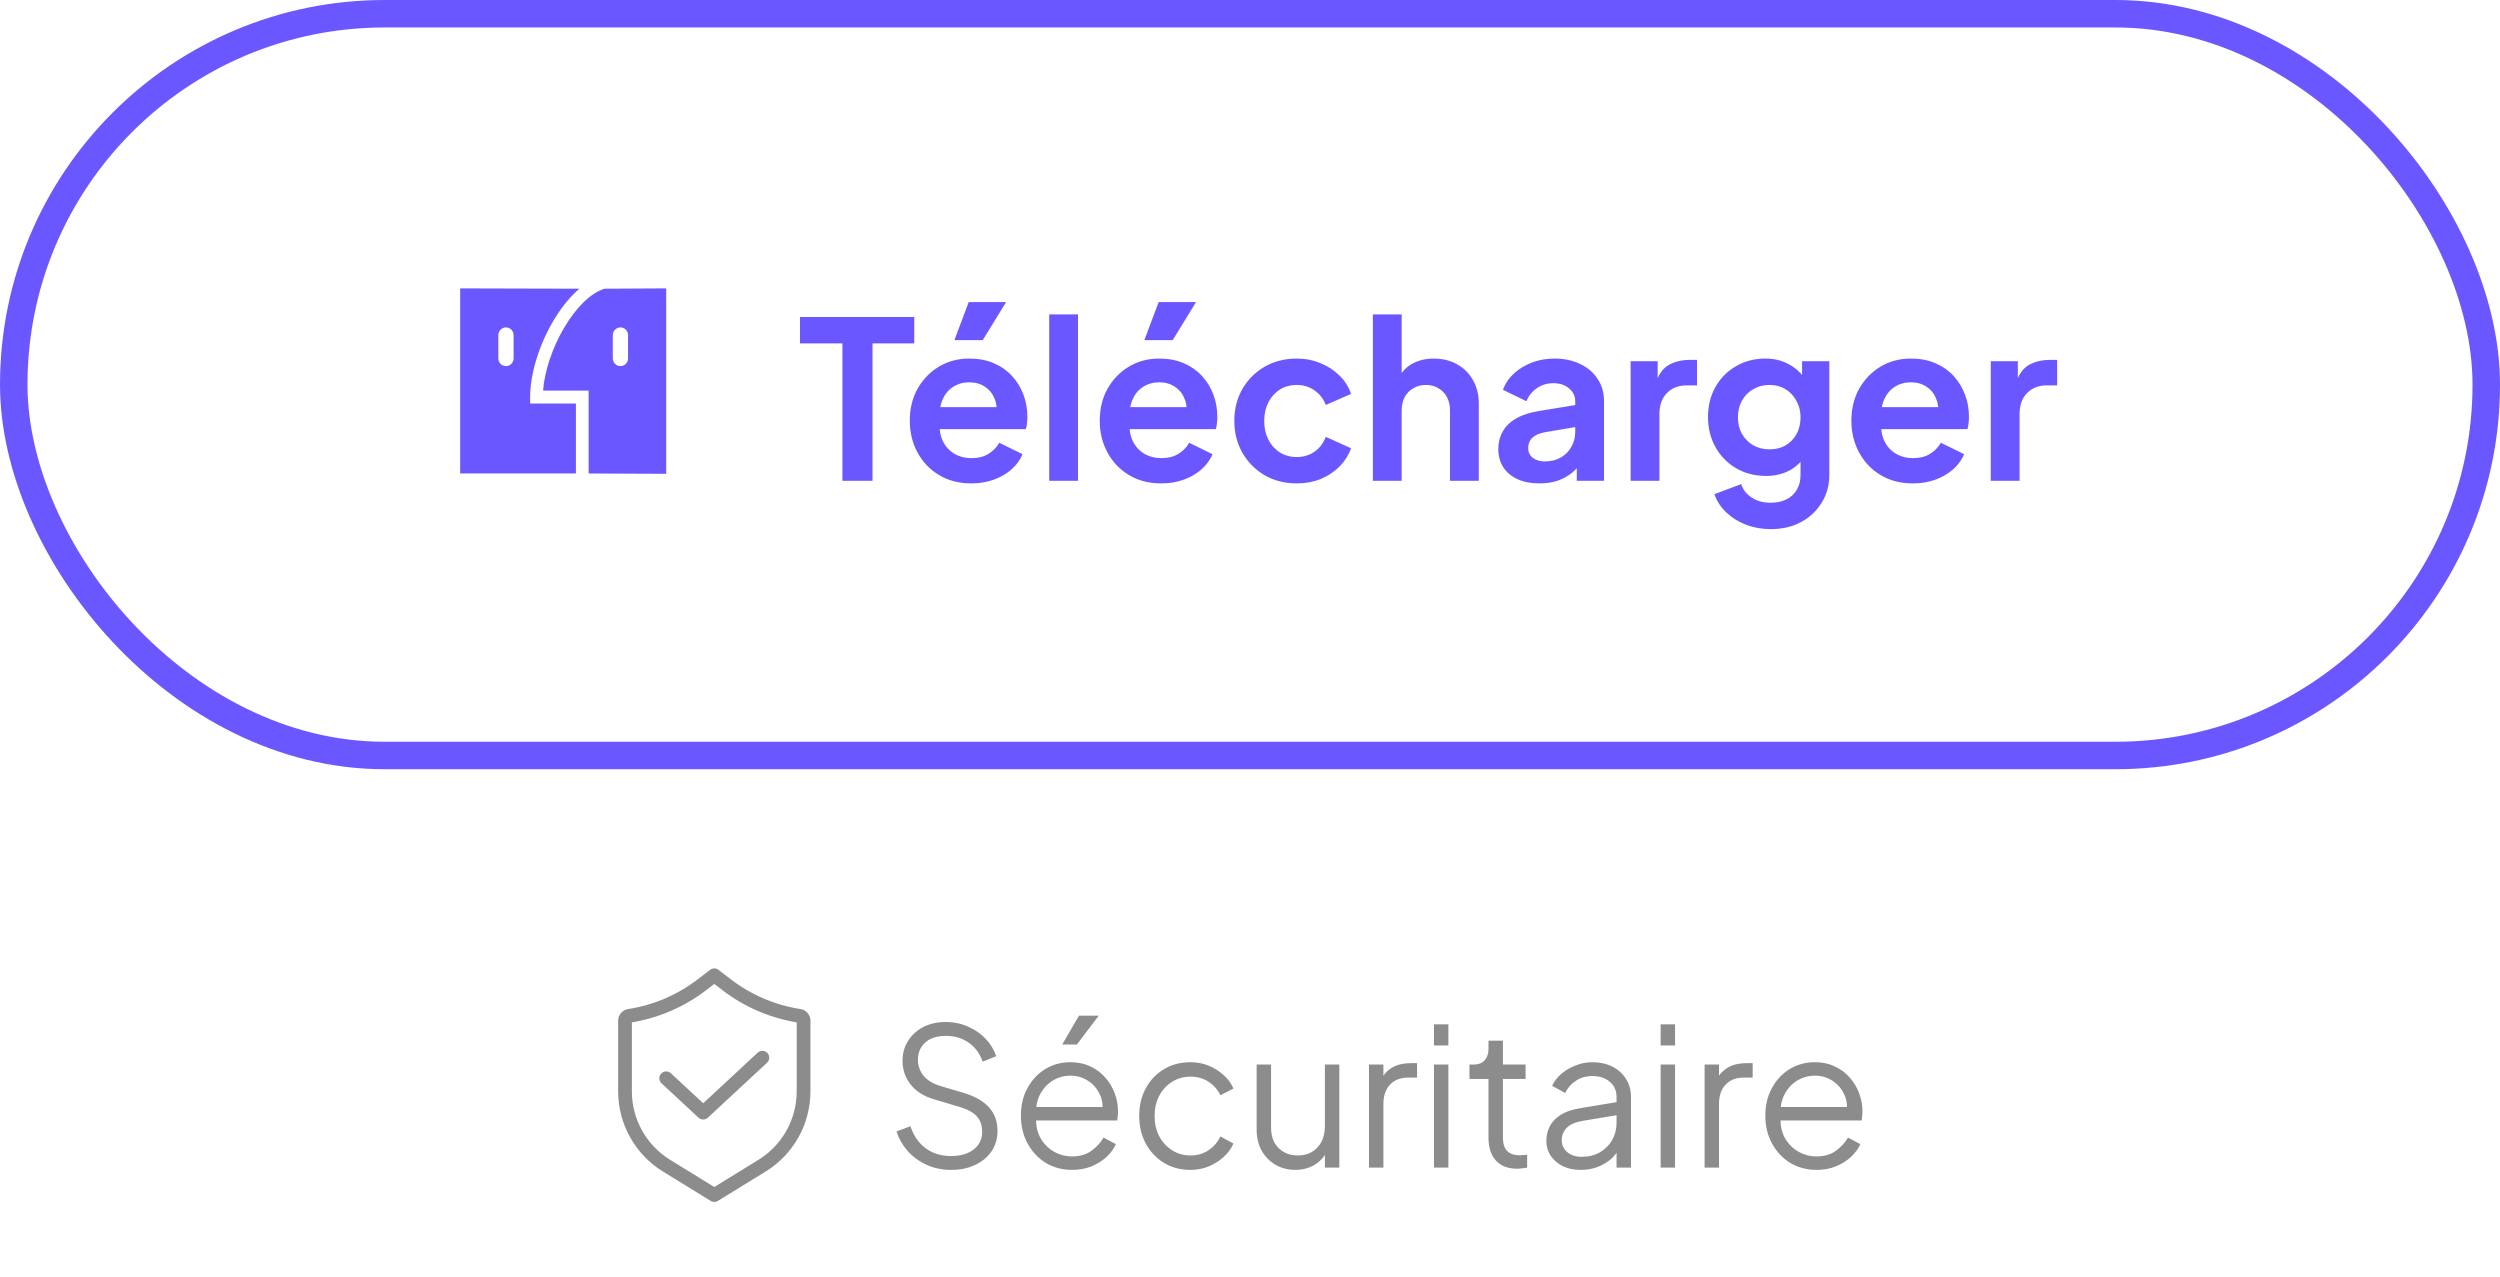 <svg width="182" height="93" viewBox="0 0 182 93" fill="none" xmlns="http://www.w3.org/2000/svg">
<rect x="1" y="1" width="180" height="54" rx="27" stroke="#6B57FF" stroke-width="2"/>
<path fill-rule="evenodd" clip-rule="evenodd" d="M38.593 28.906C38.593 27.173 39.285 24.972 40.399 23.164C40.949 22.272 41.555 21.549 42.184 21.018L33.5 20.994V32.592V34.47H41.926V29.376H38.593V28.906ZM37.389 26.089C37.389 26.4 37.14 26.653 36.833 26.653C36.526 26.653 36.278 26.4 36.278 26.089V24.399C36.278 24.088 36.526 23.835 36.833 23.835C37.14 23.835 37.389 24.088 37.389 24.399V26.089ZM48.5 20.994L44.012 21.018C41.893 21.663 39.752 25.517 39.536 28.437H42.852V34.47L48.5 34.494V20.994ZM45.722 26.089C45.722 26.4 45.474 26.653 45.167 26.653C44.86 26.653 44.611 26.4 44.611 26.089V24.399C44.611 24.088 44.86 23.835 45.167 23.835C45.474 23.835 45.722 24.088 45.722 24.399V26.089Z" fill="#6B57FF"/>
<path d="M61.327 35V25H58.239V23.08H66.558V25H63.519V35H61.327ZM70.713 35.192C69.817 35.192 69.033 34.989 68.361 34.584C67.689 34.179 67.167 33.629 66.793 32.936C66.42 32.243 66.233 31.475 66.233 30.632C66.233 29.757 66.42 28.984 66.793 28.312C67.177 27.629 67.695 27.091 68.345 26.696C69.007 26.301 69.743 26.104 70.553 26.104C71.236 26.104 71.833 26.216 72.345 26.44C72.868 26.664 73.311 26.973 73.673 27.368C74.036 27.763 74.313 28.216 74.505 28.728C74.697 29.229 74.793 29.773 74.793 30.36C74.793 30.509 74.783 30.664 74.761 30.824C74.751 30.984 74.724 31.123 74.681 31.24H67.961V29.64H73.497L72.505 30.392C72.601 29.901 72.575 29.464 72.425 29.08C72.287 28.696 72.052 28.392 71.721 28.168C71.401 27.944 71.012 27.832 70.553 27.832C70.116 27.832 69.727 27.944 69.385 28.168C69.044 28.381 68.783 28.701 68.601 29.128C68.431 29.544 68.367 30.051 68.409 30.648C68.367 31.181 68.436 31.656 68.617 32.072C68.809 32.477 69.087 32.792 69.449 33.016C69.823 33.24 70.249 33.352 70.729 33.352C71.209 33.352 71.615 33.251 71.945 33.048C72.287 32.845 72.553 32.573 72.745 32.232L74.441 33.064C74.271 33.48 74.004 33.848 73.641 34.168C73.279 34.488 72.847 34.739 72.345 34.92C71.855 35.101 71.311 35.192 70.713 35.192ZM69.481 24.76L70.521 21.992H73.241L71.545 24.76H69.481ZM76.382 35V22.888H78.478V35H76.382ZM84.541 35.192C83.645 35.192 82.862 34.989 82.189 34.584C81.517 34.179 80.995 33.629 80.621 32.936C80.248 32.243 80.061 31.475 80.061 30.632C80.061 29.757 80.248 28.984 80.621 28.312C81.005 27.629 81.523 27.091 82.174 26.696C82.835 26.301 83.571 26.104 84.382 26.104C85.064 26.104 85.662 26.216 86.174 26.44C86.696 26.664 87.139 26.973 87.501 27.368C87.864 27.763 88.141 28.216 88.334 28.728C88.525 29.229 88.621 29.773 88.621 30.36C88.621 30.509 88.611 30.664 88.59 30.824C88.579 30.984 88.552 31.123 88.51 31.24H81.79V29.64H87.326L86.334 30.392C86.43 29.901 86.403 29.464 86.254 29.08C86.115 28.696 85.88 28.392 85.549 28.168C85.23 27.944 84.84 27.832 84.382 27.832C83.944 27.832 83.555 27.944 83.213 28.168C82.872 28.381 82.611 28.701 82.43 29.128C82.259 29.544 82.195 30.051 82.237 30.648C82.195 31.181 82.264 31.656 82.445 32.072C82.638 32.477 82.915 32.792 83.278 33.016C83.651 33.24 84.078 33.352 84.558 33.352C85.037 33.352 85.443 33.251 85.773 33.048C86.115 32.845 86.382 32.573 86.573 32.232L88.269 33.064C88.099 33.48 87.832 33.848 87.469 34.168C87.107 34.488 86.675 34.739 86.174 34.92C85.683 35.101 85.139 35.192 84.541 35.192ZM83.309 24.76L84.35 21.992H87.07L85.374 24.76H83.309ZM94.402 35.192C93.538 35.192 92.76 34.995 92.066 34.6C91.384 34.195 90.845 33.651 90.45 32.968C90.056 32.275 89.858 31.496 89.858 30.632C89.858 29.768 90.056 28.995 90.45 28.312C90.845 27.629 91.384 27.091 92.066 26.696C92.76 26.301 93.538 26.104 94.402 26.104C95.021 26.104 95.597 26.216 96.13 26.44C96.664 26.653 97.122 26.952 97.506 27.336C97.901 27.709 98.184 28.157 98.354 28.68L96.514 29.48C96.354 29.043 96.082 28.691 95.698 28.424C95.325 28.157 94.893 28.024 94.402 28.024C93.944 28.024 93.533 28.136 93.17 28.36C92.818 28.584 92.541 28.893 92.338 29.288C92.136 29.683 92.034 30.136 92.034 30.648C92.034 31.16 92.136 31.613 92.338 32.008C92.541 32.403 92.818 32.712 93.17 32.936C93.533 33.16 93.944 33.272 94.402 33.272C94.904 33.272 95.341 33.139 95.714 32.872C96.088 32.605 96.354 32.248 96.514 31.8L98.354 32.632C98.184 33.123 97.906 33.565 97.522 33.96C97.138 34.344 96.68 34.648 96.146 34.872C95.613 35.085 95.032 35.192 94.402 35.192ZM99.945 35V22.888H102.041V28.008L101.753 27.704C101.955 27.181 102.286 26.787 102.745 26.52C103.214 26.243 103.758 26.104 104.377 26.104C105.017 26.104 105.582 26.243 106.073 26.52C106.574 26.797 106.963 27.187 107.241 27.688C107.518 28.179 107.657 28.749 107.657 29.4V35H105.561V29.896C105.561 29.512 105.486 29.181 105.337 28.904C105.187 28.627 104.979 28.413 104.713 28.264C104.457 28.104 104.153 28.024 103.801 28.024C103.459 28.024 103.155 28.104 102.889 28.264C102.622 28.413 102.414 28.627 102.265 28.904C102.115 29.181 102.041 29.512 102.041 29.896V35H99.945ZM112.069 35.192C111.461 35.192 110.933 35.091 110.485 34.888C110.037 34.685 109.69 34.397 109.445 34.024C109.2 33.64 109.077 33.197 109.077 32.696C109.077 32.216 109.184 31.789 109.397 31.416C109.61 31.032 109.941 30.712 110.389 30.456C110.837 30.2 111.402 30.019 112.085 29.912L114.933 29.448V31.048L112.485 31.464C112.069 31.539 111.76 31.672 111.557 31.864C111.354 32.056 111.253 32.307 111.253 32.616C111.253 32.915 111.365 33.155 111.589 33.336C111.824 33.507 112.112 33.592 112.453 33.592C112.89 33.592 113.274 33.501 113.605 33.32C113.946 33.128 114.208 32.867 114.389 32.536C114.581 32.205 114.677 31.843 114.677 31.448V29.208C114.677 28.835 114.528 28.525 114.229 28.28C113.941 28.024 113.557 27.896 113.077 27.896C112.629 27.896 112.229 28.019 111.877 28.264C111.536 28.499 111.285 28.813 111.125 29.208L109.413 28.376C109.584 27.917 109.85 27.523 110.213 27.192C110.586 26.851 111.024 26.584 111.525 26.392C112.026 26.2 112.57 26.104 113.157 26.104C113.872 26.104 114.501 26.237 115.045 26.504C115.589 26.76 116.01 27.123 116.309 27.592C116.618 28.051 116.773 28.589 116.773 29.208V35H114.789V33.512L115.237 33.48C115.013 33.853 114.746 34.168 114.437 34.424C114.128 34.669 113.776 34.861 113.381 35C112.986 35.128 112.549 35.192 112.069 35.192ZM118.71 35V26.296H120.678V28.232L120.518 27.944C120.721 27.293 121.036 26.84 121.462 26.584C121.9 26.328 122.422 26.2 123.03 26.2H123.542V28.056H122.79C122.193 28.056 121.713 28.243 121.35 28.616C120.988 28.979 120.806 29.491 120.806 30.152V35H118.71ZM128.919 38.52C128.268 38.52 127.665 38.413 127.111 38.2C126.556 37.987 126.076 37.688 125.671 37.304C125.276 36.931 124.988 36.488 124.807 35.976L126.759 35.24C126.887 35.645 127.137 35.971 127.511 36.216C127.895 36.472 128.364 36.6 128.919 36.6C129.345 36.6 129.719 36.52 130.039 36.36C130.369 36.2 130.625 35.965 130.807 35.656C130.988 35.357 131.079 34.995 131.079 34.568V32.584L131.479 33.064C131.18 33.587 130.78 33.981 130.279 34.248C129.777 34.515 129.207 34.648 128.567 34.648C127.756 34.648 127.031 34.461 126.391 34.088C125.751 33.715 125.249 33.203 124.887 32.552C124.524 31.901 124.343 31.171 124.343 30.36C124.343 29.539 124.524 28.808 124.887 28.168C125.249 27.528 125.745 27.027 126.375 26.664C127.004 26.291 127.719 26.104 128.519 26.104C129.169 26.104 129.74 26.243 130.231 26.52C130.732 26.787 131.148 27.176 131.479 27.688L131.191 28.216V26.296H133.175V34.568C133.175 35.325 132.988 36.003 132.615 36.6C132.252 37.197 131.751 37.667 131.111 38.008C130.481 38.349 129.751 38.52 128.919 38.52ZM128.823 32.712C129.271 32.712 129.66 32.616 129.991 32.424C130.332 32.221 130.599 31.944 130.791 31.592C130.983 31.24 131.079 30.835 131.079 30.376C131.079 29.928 130.977 29.528 130.775 29.176C130.583 28.813 130.316 28.531 129.975 28.328C129.644 28.125 129.26 28.024 128.823 28.024C128.385 28.024 127.991 28.125 127.639 28.328C127.287 28.531 127.009 28.813 126.807 29.176C126.615 29.528 126.519 29.928 126.519 30.376C126.519 30.824 126.615 31.224 126.807 31.576C127.009 31.928 127.281 32.205 127.623 32.408C127.975 32.611 128.375 32.712 128.823 32.712ZM139.26 35.192C138.364 35.192 137.58 34.989 136.908 34.584C136.236 34.179 135.714 33.629 135.34 32.936C134.967 32.243 134.78 31.475 134.78 30.632C134.78 29.757 134.967 28.984 135.34 28.312C135.724 27.629 136.242 27.091 136.892 26.696C137.554 26.301 138.29 26.104 139.1 26.104C139.783 26.104 140.38 26.216 140.892 26.44C141.415 26.664 141.858 26.973 142.22 27.368C142.583 27.763 142.86 28.216 143.052 28.728C143.244 29.229 143.34 29.773 143.34 30.36C143.34 30.509 143.33 30.664 143.308 30.824C143.298 30.984 143.271 31.123 143.228 31.24H136.508V29.64H142.044L141.052 30.392C141.148 29.901 141.122 29.464 140.972 29.08C140.834 28.696 140.599 28.392 140.268 28.168C139.948 27.944 139.559 27.832 139.1 27.832C138.663 27.832 138.274 27.944 137.932 28.168C137.591 28.381 137.33 28.701 137.148 29.128C136.978 29.544 136.914 30.051 136.956 30.648C136.914 31.181 136.983 31.656 137.164 32.072C137.356 32.477 137.634 32.792 137.996 33.016C138.37 33.24 138.796 33.352 139.276 33.352C139.756 33.352 140.162 33.251 140.492 33.048C140.834 32.845 141.1 32.573 141.292 32.232L142.988 33.064C142.818 33.48 142.551 33.848 142.188 34.168C141.826 34.488 141.394 34.739 140.892 34.92C140.402 35.101 139.858 35.192 139.26 35.192ZM144.929 35V26.296H146.897V28.232L146.737 27.944C146.94 27.293 147.254 26.84 147.681 26.584C148.118 26.328 148.641 26.2 149.249 26.2H149.761V28.056H149.009C148.412 28.056 147.932 28.243 147.569 28.616C147.206 28.979 147.025 29.491 147.025 30.152V35H144.929Z" fill="#6B57FF"/>
<path d="M45.5 74.294C45.5 74.125 45.623 73.981 45.791 73.955C47.732 73.657 49.566 72.872 51.123 71.674L52 71L52.877 71.674C54.434 72.872 56.268 73.657 58.209 73.955C58.377 73.981 58.5 74.125 58.5 74.294V79.45C58.5 81.656 57.356 83.704 55.477 84.861L52 87L48.523 84.861C46.645 83.704 45.5 81.656 45.5 79.45V74.294Z" stroke="#8C8C8C" stroke-linejoin="round"/>
<path d="M48.5 78.5L51.192 81L55.5 77" stroke="#8C8C8C" stroke-linecap="round" stroke-linejoin="round"/>
<path d="M69.246 85.168C68.583 85.168 67.981 85.042 67.44 84.79C66.899 84.538 66.441 84.202 66.068 83.782C65.695 83.353 65.429 82.881 65.27 82.368L66.278 81.99C66.521 82.699 66.899 83.241 67.412 83.614C67.925 83.978 68.537 84.16 69.246 84.16C69.694 84.16 70.086 84.09 70.422 83.95C70.767 83.801 71.033 83.595 71.22 83.334C71.407 83.073 71.5 82.769 71.5 82.424C71.5 81.911 71.36 81.514 71.08 81.234C70.8 80.954 70.399 80.739 69.876 80.59L68 80.03C67.263 79.815 66.693 79.456 66.292 78.952C65.9 78.448 65.704 77.874 65.704 77.23C65.704 76.679 65.839 76.194 66.11 75.774C66.381 75.345 66.749 75.009 67.216 74.766C67.692 74.523 68.229 74.402 68.826 74.402C69.451 74.402 70.011 74.519 70.506 74.752C71.01 74.976 71.435 75.275 71.78 75.648C72.125 76.021 72.373 76.437 72.522 76.894L71.542 77.286C71.318 76.67 70.968 76.203 70.492 75.886C70.025 75.569 69.475 75.41 68.84 75.41C68.439 75.41 68.084 75.48 67.776 75.62C67.477 75.76 67.244 75.961 67.076 76.222C66.908 76.483 66.824 76.791 66.824 77.146C66.824 77.575 66.959 77.963 67.23 78.308C67.501 78.644 67.916 78.896 68.476 79.064L70.128 79.554C70.949 79.797 71.57 80.147 71.99 80.604C72.41 81.061 72.62 81.635 72.62 82.326C72.62 82.886 72.475 83.381 72.186 83.81C71.906 84.23 71.509 84.561 70.996 84.804C70.492 85.047 69.909 85.168 69.246 85.168ZM78.045 85.168C77.345 85.168 76.71 85 76.141 84.664C75.581 84.319 75.137 83.847 74.811 83.25C74.484 82.653 74.321 81.976 74.321 81.22C74.321 80.464 74.479 79.797 74.797 79.218C75.114 78.63 75.543 78.168 76.085 77.832C76.635 77.496 77.251 77.328 77.933 77.328C78.474 77.328 78.955 77.431 79.375 77.636C79.804 77.832 80.168 78.103 80.467 78.448C80.765 78.784 80.994 79.167 81.153 79.596C81.311 80.016 81.391 80.45 81.391 80.898C81.391 80.991 81.386 81.099 81.377 81.22C81.367 81.332 81.353 81.449 81.335 81.57H74.993V80.59H80.733L80.229 81.01C80.313 80.497 80.252 80.039 80.047 79.638C79.851 79.227 79.566 78.905 79.193 78.672C78.819 78.429 78.399 78.308 77.933 78.308C77.466 78.308 77.032 78.429 76.631 78.672C76.239 78.915 75.931 79.255 75.707 79.694C75.483 80.123 75.394 80.637 75.441 81.234C75.394 81.831 75.487 82.354 75.721 82.802C75.963 83.241 76.29 83.581 76.701 83.824C77.121 84.067 77.569 84.188 78.045 84.188C78.595 84.188 79.057 84.057 79.431 83.796C79.804 83.535 80.107 83.208 80.341 82.816L81.237 83.292C81.087 83.628 80.859 83.941 80.551 84.23C80.243 84.51 79.874 84.739 79.445 84.916C79.025 85.084 78.558 85.168 78.045 85.168ZM77.331 76.04L78.549 73.94H79.991L78.395 76.04H77.331ZM86.672 85.168C85.935 85.168 85.286 84.995 84.726 84.65C84.166 84.305 83.727 83.838 83.41 83.25C83.093 82.653 82.934 81.981 82.934 81.234C82.934 80.487 83.093 79.82 83.41 79.232C83.727 78.644 84.166 78.182 84.726 77.846C85.286 77.501 85.935 77.328 86.672 77.328C87.139 77.328 87.577 77.412 87.988 77.58C88.399 77.748 88.763 77.977 89.08 78.266C89.397 78.546 89.635 78.873 89.794 79.246L88.842 79.736C88.655 79.335 88.371 79.008 87.988 78.756C87.605 78.504 87.167 78.378 86.672 78.378C86.177 78.378 85.729 78.504 85.328 78.756C84.936 78.999 84.623 79.339 84.39 79.778C84.166 80.207 84.054 80.697 84.054 81.248C84.054 81.789 84.166 82.279 84.39 82.718C84.623 83.147 84.936 83.488 85.328 83.74C85.729 83.992 86.177 84.118 86.672 84.118C87.167 84.118 87.601 83.992 87.974 83.74C88.357 83.488 88.646 83.152 88.842 82.732L89.794 83.25C89.635 83.614 89.397 83.941 89.08 84.23C88.763 84.519 88.399 84.748 87.988 84.916C87.577 85.084 87.139 85.168 86.672 85.168ZM94.297 85.168C93.774 85.168 93.298 85.047 92.869 84.804C92.439 84.552 92.099 84.207 91.847 83.768C91.604 83.32 91.483 82.807 91.483 82.228V77.496H92.533V82.102C92.533 82.503 92.612 82.858 92.771 83.166C92.939 83.465 93.167 83.698 93.457 83.866C93.755 84.034 94.096 84.118 94.479 84.118C94.861 84.118 95.202 84.034 95.501 83.866C95.799 83.689 96.033 83.441 96.201 83.124C96.369 82.797 96.453 82.41 96.453 81.962V77.496H97.503V85H96.453V83.544L96.691 83.6C96.513 84.085 96.21 84.468 95.781 84.748C95.351 85.028 94.857 85.168 94.297 85.168ZM99.662 85V77.496H100.712V78.728L100.572 78.546C100.749 78.191 101.015 77.911 101.37 77.706C101.734 77.501 102.173 77.398 102.686 77.398H103.162V78.448H102.504C101.963 78.448 101.529 78.616 101.202 78.952C100.875 79.288 100.712 79.764 100.712 80.38V85H99.662ZM104.392 85V77.496H105.442V85H104.392ZM104.392 76.11V74.57H105.442V76.11H104.392ZM110.462 85.084C109.79 85.084 109.272 84.888 108.908 84.496C108.544 84.104 108.362 83.544 108.362 82.816V78.546H106.976V77.496H107.326C107.643 77.496 107.895 77.393 108.082 77.188C108.268 76.973 108.362 76.707 108.362 76.39V75.76H109.412V77.496H111.064V78.546H109.412V82.816C109.412 83.068 109.449 83.292 109.524 83.488C109.598 83.675 109.724 83.824 109.902 83.936C110.088 84.048 110.336 84.104 110.644 84.104C110.718 84.104 110.807 84.099 110.91 84.09C111.012 84.081 111.101 84.071 111.176 84.062V85C111.064 85.028 110.938 85.047 110.798 85.056C110.658 85.075 110.546 85.084 110.462 85.084ZM115.053 85.168C114.577 85.168 114.152 85.079 113.779 84.902C113.405 84.715 113.111 84.463 112.897 84.146C112.682 83.829 112.575 83.465 112.575 83.054C112.575 82.662 112.659 82.307 112.827 81.99C112.995 81.663 113.256 81.388 113.611 81.164C113.965 80.94 114.418 80.781 114.969 80.688L117.909 80.198V81.15L115.221 81.598C114.679 81.691 114.287 81.864 114.045 82.116C113.811 82.368 113.695 82.667 113.695 83.012C113.695 83.348 113.825 83.633 114.087 83.866C114.357 84.099 114.703 84.216 115.123 84.216C115.636 84.216 116.084 84.109 116.467 83.894C116.849 83.67 117.148 83.371 117.363 82.998C117.577 82.625 117.685 82.209 117.685 81.752V79.848C117.685 79.4 117.521 79.036 117.195 78.756C116.868 78.476 116.443 78.336 115.921 78.336C115.463 78.336 115.062 78.453 114.717 78.686C114.371 78.91 114.115 79.204 113.947 79.568L112.995 79.05C113.135 78.733 113.354 78.443 113.653 78.182C113.961 77.921 114.311 77.715 114.703 77.566C115.095 77.407 115.501 77.328 115.921 77.328C116.471 77.328 116.957 77.435 117.377 77.65C117.806 77.865 118.137 78.163 118.371 78.546C118.613 78.919 118.735 79.353 118.735 79.848V85H117.685V83.502L117.839 83.656C117.708 83.936 117.503 84.193 117.223 84.426C116.952 84.65 116.63 84.832 116.257 84.972C115.893 85.103 115.491 85.168 115.053 85.168ZM120.894 85V77.496H121.944V85H120.894ZM120.894 76.11V74.57H121.944V76.11H120.894ZM124.094 85V77.496H125.144V78.728L125.004 78.546C125.181 78.191 125.447 77.911 125.802 77.706C126.166 77.501 126.604 77.398 127.118 77.398H127.594V78.448H126.936C126.394 78.448 125.96 78.616 125.634 78.952C125.307 79.288 125.144 79.764 125.144 80.38V85H124.094ZM132.24 85.168C131.54 85.168 130.905 85 130.336 84.664C129.776 84.319 129.333 83.847 129.006 83.25C128.679 82.653 128.516 81.976 128.516 81.22C128.516 80.464 128.675 79.797 128.992 79.218C129.309 78.63 129.739 78.168 130.28 77.832C130.831 77.496 131.447 77.328 132.128 77.328C132.669 77.328 133.15 77.431 133.57 77.636C133.999 77.832 134.363 78.103 134.662 78.448C134.961 78.784 135.189 79.167 135.348 79.596C135.507 80.016 135.586 80.45 135.586 80.898C135.586 80.991 135.581 81.099 135.572 81.22C135.563 81.332 135.549 81.449 135.53 81.57H129.188V80.59H134.928L134.424 81.01C134.508 80.497 134.447 80.039 134.242 79.638C134.046 79.227 133.761 78.905 133.388 78.672C133.015 78.429 132.595 78.308 132.128 78.308C131.661 78.308 131.227 78.429 130.826 78.672C130.434 78.915 130.126 79.255 129.902 79.694C129.678 80.123 129.589 80.637 129.636 81.234C129.589 81.831 129.683 82.354 129.916 82.802C130.159 83.241 130.485 83.581 130.896 83.824C131.316 84.067 131.764 84.188 132.24 84.188C132.791 84.188 133.253 84.057 133.626 83.796C133.999 83.535 134.303 83.208 134.536 82.816L135.432 83.292C135.283 83.628 135.054 83.941 134.746 84.23C134.438 84.51 134.069 84.739 133.64 84.916C133.22 85.084 132.753 85.168 132.24 85.168Z" fill="#8C8C8C"/>
</svg>
